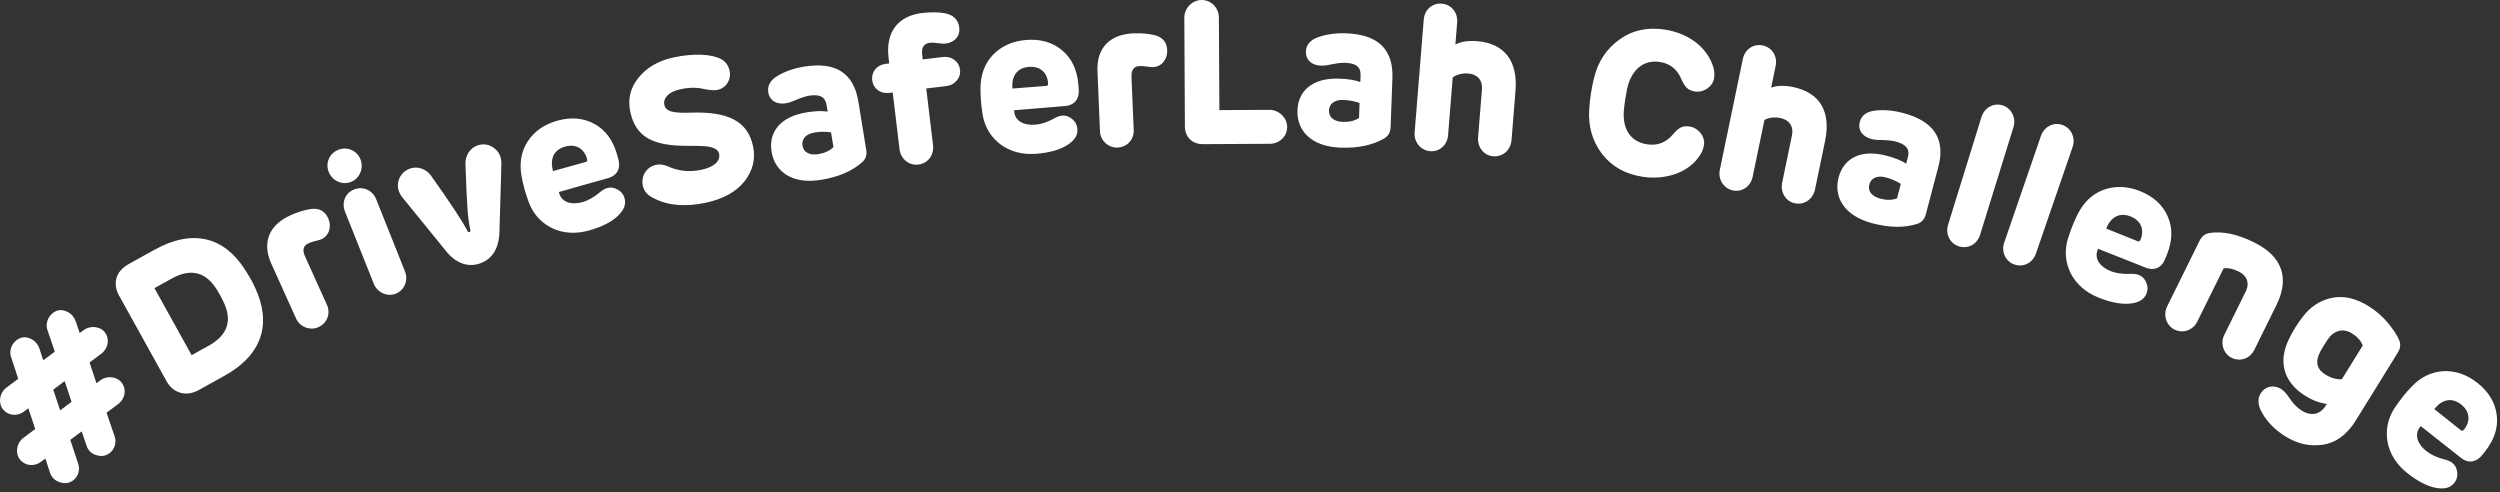 <?xml version="1.0" encoding="UTF-8"?>
<svg width="498px" height="98px" viewBox="0 0 498 98" version="1.1" xmlns="http://www.w3.org/2000/svg" xmlns:xlink="http://www.w3.org/1999/xlink">
    <rect x="0" y="0" width="498" height="98" fill="#333333" stroke="none"/>
    <!-- Generator: Sketch 55 (78076) - https://sketchapp.com -->
    <title>herojalanraya</title>
    <desc>Created with Sketch.</desc>
    <g id="Landing-Page" stroke="none" stroke-width="1" fill="none" fill-rule="evenodd">
        <g id="#HeroJalanRaya" transform="translate(-471, -151)">
            <g id="herojalanraya" transform="translate(454, 151)">
                <path d="M550,169.5 C550,247.095 426.876,310 275,310 C123.118,310 0,247.095 0,169.5 C0,91.905 123.118,29 275,29 C426.876,29 550,91.905 550,169.5" id="stroke"></path>
                <path d="M33.269,85.927 L30.999,87.625 L32.532,92.244 C33.016,93.5 32.609,94.917 31.571,95.693 C30.793,96.276 29.91,96.38 28.914,96.063 C27.918,95.745 27.263,95.072 26.94,94.1 L26.037,91.336 L25.161,91.991 C23.766,93.034 21.92,92.797 20.925,91.467 C19.979,90.202 20.322,88.226 21.652,87.232 L24.019,85.461 L22.648,81.328 L21.772,81.983 C20.378,83.026 18.531,82.789 17.537,81.459 C16.591,80.194 16.934,78.218 18.263,77.224 L20.631,75.453 L19.243,71.231 C18.759,69.975 19.255,68.542 20.293,67.766 C21.104,67.159 21.962,67.023 22.894,67.389 C23.825,67.754 24.455,68.395 24.835,69.376 L25.617,71.774 L27.92,70.052 L26.476,65.822 C25.991,64.566 26.52,63.108 27.558,62.332 C28.336,61.75 29.195,61.614 30.126,61.979 C31.057,62.345 31.688,62.986 32.067,63.966 L32.882,66.341 L33.628,65.783 C34.958,64.788 36.958,64.961 37.904,66.226 C38.899,67.556 38.572,69.418 37.145,70.486 L34.843,72.208 L36.214,76.341 L36.993,75.759 C38.322,74.764 40.315,74.993 41.261,76.258 C42.255,77.588 41.929,79.451 40.534,80.494 L38.231,82.216 L39.796,86.811 C40.305,88.099 39.841,89.508 38.804,90.284 C38.025,90.866 37.142,90.971 36.146,90.653 C35.15,90.336 34.495,89.663 34.205,88.666 L33.269,85.927 Z M29.88,75.919 L27.61,77.617 L28.982,81.75 L31.252,80.052 L29.88,75.919 Z M61.596,60.286 C61.235,59.468 60.783,58.653 60.276,57.823 C58.053,54.147 55.028,53.37 51.203,55.492 L47.768,57.397 L55.173,70.749 L58.608,68.844 C62.292,66.801 63.293,63.93 61.596,60.286 Z M61.712,74.857 L56.576,77.705 C54.026,79.119 51.47,78.268 50.193,75.966 L40.725,58.895 C39.409,56.522 39.993,54.067 42.649,52.594 L47.785,49.746 C55.435,45.503 61.602,47.27 65.657,53.496 C66.569,54.889 67.311,56.144 67.814,57.301 C71.046,64.215 69.504,70.535 61.712,74.857 Z M78.756,41.661 C80.49,41.367 81.698,41.976 82.382,43.489 C83.049,44.966 82.72,46.892 80.985,47.676 C80.875,47.726 80.489,47.856 79.885,47.996 C79.282,48.135 78.822,48.298 78.416,48.482 C77.42,48.932 77.186,49.793 77.754,51.048 L82.123,60.717 C82.907,62.452 82.179,64.381 80.444,65.165 C78.784,65.915 76.747,65.147 75.997,63.486 L71.043,52.525 C69.192,48.428 70.473,44.871 74.865,42.886 C76.268,42.253 77.552,41.85 78.756,41.661 Z M86.938,36.236 C85.17,36.941 83.193,36.029 82.488,34.262 C81.782,32.494 82.581,30.561 84.387,29.841 C86.155,29.135 88.102,29.972 88.807,31.74 C89.513,33.508 88.631,35.56 86.938,36.236 Z M87.539,37.74 C89.307,37.035 91.216,37.886 91.937,39.692 L97.671,54.061 C98.376,55.829 97.592,57.799 95.824,58.504 C94.169,59.165 92.17,58.306 91.464,56.538 L85.73,42.168 C85.01,40.363 85.733,38.461 87.539,37.74 Z M110.7,45.896 C110.42,44.58 110.215,43.108 110.111,41.432 C109.994,39.716 109.854,36.81 109.717,32.662 C109.651,30.972 110.676,29.464 112.093,28.978 C113.281,28.571 114.409,28.741 115.389,29.476 C116.407,30.197 116.903,31.269 116.876,32.69 L116.491,46.18 C116.392,49.511 115.065,51.636 112.575,52.489 C110.161,53.317 107.707,52.403 105.79,49.934 L97.209,39.389 C96.329,38.321 96.063,37.171 96.386,35.99 C96.748,34.795 97.535,33.969 98.722,33.562 C100.14,33.076 101.861,33.599 102.846,34.974 C106.721,40.41 109.148,44.116 110.164,46.08 C110.269,46.387 110.805,46.203 110.7,45.896 Z M139.924,30.819 L140.174,31.716 C140.663,33.472 140.024,34.953 138.112,35.485 L128.329,38.249 L128.395,38.484 C128.905,40.317 130.826,40.876 133.011,40.268 C134.142,39.953 135.343,39.282 136.602,38.217 C137.592,37.395 138.54,37.174 139.522,37.531 C140.504,37.888 141.151,38.549 141.422,39.524 C141.726,40.617 141.352,41.688 140.309,42.777 C139.037,44.098 137.022,45.163 134.33,45.912 C131.676,46.651 129.235,46.489 127.017,45.467 C124.827,44.395 123.259,42.687 122.362,40.373 C121.663,38.465 121.175,36.709 120.896,35.105 C120.425,32.504 120.824,30.165 122.118,28.165 C123.45,26.155 125.418,24.766 128.032,24.039 C130.802,23.268 133.265,23.507 135.449,24.707 C137.632,25.907 139.131,27.97 139.924,30.819 Z M127.168,34.075 L133.683,32.261 C133.957,32.185 134.03,31.997 133.943,31.684 C133.418,29.645 131.739,28.598 129.593,29.196 C127.252,29.847 126.505,31.695 127.168,34.075 Z M154.734,22.438 C162.142,22.197 165.932,24.192 166.998,29.1 C167.548,31.633 166.974,33.954 165.325,36.094 C163.668,38.194 161.117,39.618 157.674,40.366 C153.677,41.234 150.225,40.989 147.39,39.574 C146.061,38.992 145.293,38.123 145.052,37.015 C144.631,35.075 145.769,33.253 147.668,32.841 C148.499,32.66 149.36,32.805 150.328,33.258 C152.297,34.115 154.492,34.302 156.827,33.795 C159.242,33.27 160.556,32.073 160.238,30.609 C160.049,29.738 159.072,29.246 157.346,29.123 C156.837,29.068 155.756,29.054 154.056,29.05 C146.979,29.095 143.636,27.251 142.562,22.304 C142.012,19.771 142.555,17.498 144.19,15.485 C145.856,13.424 148.178,12.091 151.146,11.447 C155.143,10.579 158.784,10.741 160.716,11.814 C161.566,12.292 162.103,13.046 162.335,14.115 C162.713,15.856 161.668,17.534 159.927,17.912 C159.373,18.032 158.529,17.966 157.366,17.763 C155.914,17.374 154.262,17.401 152.481,17.788 C150.107,18.303 149.064,19.607 149.339,20.874 C149.639,22.259 151.114,22.561 154.734,22.438 Z M187.983,20.213 L189.559,29.887 C189.715,30.846 189.472,31.624 188.797,32.268 C186.793,34.071 184.032,35.259 180.554,35.825 C174.798,36.763 171.346,34.206 170.695,30.209 C170.089,26.491 172.232,23.27 177.668,22.385 C179.307,22.118 180.692,22.057 181.87,22.234 L181.649,20.875 C181.408,19.396 180.432,18.693 178.154,19.064 C177.394,19.188 176.307,19.57 174.927,20.164 C172.353,21.24 170.365,20.374 170.046,18.415 C169.832,17.096 170.428,15.973 171.89,15.119 C173.384,14.219 175.171,13.6 177.21,13.268 C183.486,12.246 187.066,14.577 187.983,20.213 Z M180.008,30.703 C181.247,30.502 182.241,30.052 183.022,29.31 L182.541,26.352 C181.489,26.195 180.384,26.21 179.265,26.393 C177.466,26.686 176.656,27.761 176.858,29 C177.092,30.439 178.369,30.97 180.008,30.703 Z M193.413,12.723 L194.137,12.636 L194.002,11.51 C193.371,6.243 196.019,3.151 200.683,2.592 C202.412,2.385 203.884,2.412 205.134,2.63 C206.926,2.945 207.9,3.93 208.088,5.498 C208.281,7.106 207.26,8.453 205.37,8.679 C205.088,8.713 204.596,8.69 203.893,8.611 C203.185,8.492 202.653,8.475 202.211,8.528 C201.044,8.667 200.528,9.464 200.697,10.871 L200.812,11.836 L204.874,11.349 C206.523,11.151 208.034,12.194 208.242,13.923 C208.435,15.532 207.177,16.947 205.568,17.14 L201.507,17.627 L202.857,28.886 C203.093,30.856 201.868,32.553 199.938,32.785 C198.048,33.011 196.418,31.657 196.181,29.686 L194.831,18.427 L194.108,18.514 C192.379,18.721 190.942,17.629 190.749,16.02 C190.542,14.291 191.684,12.93 193.413,12.723 Z M231.814,16.892 L231.887,17.821 C232.029,19.638 231.119,20.969 229.14,21.124 L219.009,21.961 L219.028,22.204 C219.177,24.101 220.956,25.018 223.217,24.84 C224.388,24.748 225.695,24.32 227.134,23.516 C228.264,22.899 229.236,22.863 230.132,23.402 C231.027,23.941 231.535,24.714 231.614,25.723 C231.703,26.854 231.13,27.833 229.898,28.702 C228.397,29.754 226.214,30.414 223.428,30.633 C220.683,30.849 218.318,30.222 216.337,28.793 C214.393,27.321 213.181,25.345 212.745,22.901 C212.425,20.895 212.282,19.078 212.317,17.45 C212.353,14.807 213.194,12.587 214.847,10.873 C216.54,9.156 218.737,8.17 221.442,7.958 C224.309,7.732 226.68,8.439 228.593,10.036 C230.506,11.632 231.582,13.945 231.814,16.892 Z M218.669,17.641 L225.412,17.111 C225.695,17.089 225.803,16.918 225.778,16.595 C225.653,14.492 224.206,13.143 221.986,13.318 C219.563,13.508 218.476,15.178 218.669,17.641 Z M246.83,6.965 C248.548,7.339 249.441,8.356 249.51,10.015 C249.577,11.634 248.552,13.298 246.65,13.377 C246.529,13.382 246.123,13.358 245.511,13.262 C244.899,13.166 244.411,13.145 243.966,13.164 C242.874,13.209 242.336,13.921 242.393,15.296 L242.833,25.898 C242.912,27.8 241.516,29.317 239.614,29.396 C237.793,29.472 236.192,27.998 236.116,26.177 L235.617,14.159 C235.43,9.668 237.948,6.847 242.763,6.647 C244.301,6.583 245.643,6.69 246.83,6.965 Z M253.03,25.168 L252.917,3.542 C252.907,1.598 254.518,0.01 256.341,4.91023004e-05 C258.285,-0.01 259.792,1.562 259.802,3.505 L259.898,21.933 L269.902,21.88 C271.724,21.871 273.393,23.442 273.402,25.264 C273.412,27.168 271.881,28.634 269.937,28.644 L256.653,28.713 C254.426,28.725 253.041,27.234 253.03,25.168 Z M294.369,15.566 L294.009,25.36 C293.973,26.331 293.582,27.046 292.794,27.544 C290.474,28.918 287.533,29.54 284.012,29.411 C278.184,29.197 275.302,26.011 275.451,21.964 C275.589,18.2 278.323,15.463 283.828,15.665 C285.487,15.726 286.857,15.938 287.977,16.344 L288.028,14.968 C288.083,13.471 287.264,12.59 284.957,12.505 C284.188,12.477 283.047,12.637 281.577,12.948 C278.841,13.496 277.063,12.256 277.136,10.273 C277.185,8.937 277.991,7.953 279.592,7.404 C281.235,6.816 283.108,6.561 285.172,6.636 C291.526,6.869 294.578,9.859 294.369,15.566 Z M284.484,24.281 C285.739,24.327 286.802,24.082 287.714,23.508 L287.824,20.513 C286.824,20.152 285.737,19.95 284.604,19.908 C282.783,19.842 281.777,20.737 281.731,21.991 C281.678,23.448 282.825,24.22 284.484,24.281 Z M307.266,4.469 L306.911,8.869 C308.056,8.271 309.495,8.061 311.272,8.205 C316.641,8.637 319.368,12.108 318.889,18.042 L318.096,27.892 C317.936,29.87 316.4,31.29 314.422,31.131 C312.605,30.984 311.275,29.333 311.435,27.355 L312.203,17.828 C312.355,15.931 311.269,14.787 309.533,14.647 C308.322,14.549 307.287,14.791 306.384,15.409 L305.454,26.954 C305.297,28.892 303.764,30.272 301.867,30.119 C300.05,29.973 298.64,28.315 298.793,26.418 L300.605,3.932 C300.764,1.954 302.297,0.574 304.195,0.727 C306.092,0.88 307.425,2.491 307.266,4.469 Z M345.146,28.757 C347.188,29.066 348.929,28.388 350.335,26.675 C351.33,25.515 352.108,24.977 353.589,25.202 C355.231,25.45 356.701,27.106 356.434,28.868 C356.343,29.469 356.126,30.091 355.789,30.696 C354.651,32.531 352.979,33.834 350.853,34.618 C348.734,35.362 346.532,35.562 344.21,35.21 C340.766,34.689 338.087,33.178 336.131,30.67 C334.222,28.128 333.353,25.211 333.57,21.885 C333.703,19.652 334.018,17.57 334.527,15.558 C335.31,12.277 337.004,9.748 339.58,7.885 C342.156,6.022 345.162,5.371 348.606,5.892 C353.291,6.601 357.209,9.406 358.371,13.637 C358.514,14.314 358.537,14.973 358.446,15.573 C358.179,17.335 356.286,18.482 354.644,18.234 C353.202,18.016 352.584,17.226 351.971,15.863 C351.135,13.812 349.673,12.648 347.63,12.339 C344.307,11.836 341.975,13.982 341.143,17.583 C340.839,19.053 340.608,20.575 340.464,22.068 C340.193,25.755 341.822,28.254 345.146,28.757 Z M370.708,13.143 L369.811,17.465 C371.021,17.013 372.475,16.984 374.22,17.346 C379.494,18.44 381.77,22.221 380.561,28.051 L378.553,37.727 C378.15,39.67 376.449,40.889 374.506,40.486 C372.722,40.115 371.607,38.312 372.01,36.369 L373.952,27.01 C374.339,25.147 373.402,23.877 371.697,23.523 C370.508,23.276 369.45,23.388 368.478,23.889 L366.124,35.231 C365.73,37.134 364.037,38.313 362.173,37.927 C360.389,37.556 359.195,35.737 359.581,33.873 L364.165,11.785 C364.568,9.842 366.26,8.662 368.124,9.049 C369.988,9.436 371.111,11.199 370.708,13.143 Z M403.117,33.241 L400.616,42.717 C400.367,43.657 399.829,44.269 398.951,44.582 C396.386,45.413 393.38,45.373 389.973,44.474 C384.334,42.985 382.222,39.245 383.256,35.329 C384.217,31.687 387.486,29.618 392.812,31.023 C394.417,31.447 395.707,31.955 396.711,32.597 L397.062,31.266 C397.444,29.817 396.839,28.777 394.607,28.188 C393.863,27.992 392.715,27.898 391.212,27.879 C388.423,27.813 386.961,26.212 387.467,24.293 C387.808,23.001 388.811,22.218 390.493,22.034 C392.225,21.821 394.109,21.983 396.106,22.51 C402.254,24.133 404.574,27.72 403.117,33.241 Z M391.56,39.573 C392.774,39.894 393.865,39.888 394.881,39.528 L395.646,36.63 C394.75,36.059 393.734,35.623 392.637,35.334 C390.875,34.869 389.698,35.521 389.377,36.735 C389.005,38.145 389.955,39.149 391.56,39.573 Z M415.908,20.986 C417.649,21.526 418.663,23.451 418.087,25.308 L411.432,46.778 C410.857,48.635 409.059,49.646 407.202,49.071 C405.461,48.531 404.486,46.618 405.049,44.799 L411.704,23.33 C412.28,21.473 414.09,20.423 415.908,20.986 Z M427.822,24.882 C429.545,25.475 430.5,27.432 429.867,29.27 L422.55,50.523 C421.917,52.361 420.089,53.317 418.251,52.684 C416.528,52.091 415.612,50.148 416.232,48.348 L423.548,27.094 C424.181,25.256 426.022,24.263 427.822,24.882 Z M448.662,50.697 L448.315,51.561 C447.636,53.253 446.229,54.041 444.387,53.302 L434.938,49.553 L434.847,49.779 C434.138,51.546 435.325,53.156 437.43,54.001 C438.52,54.438 439.881,54.635 441.528,54.554 C442.814,54.503 443.701,54.903 444.264,55.783 C444.827,56.664 444.939,57.581 444.562,58.521 C444.14,59.574 443.191,60.197 441.702,60.428 C439.889,60.705 437.641,60.326 435.047,59.285 C432.491,58.26 430.651,56.648 429.51,54.489 C428.422,52.306 428.214,49.997 428.908,47.614 C429.512,45.674 430.191,43.983 430.944,42.54 C432.15,40.187 433.889,38.572 436.131,37.77 C438.411,36.983 440.818,37.076 443.336,38.086 C446.004,39.157 447.815,40.844 448.82,43.124 C449.826,45.403 449.763,47.953 448.662,50.697 Z M436.552,45.532 L442.829,48.05 C443.092,48.156 443.265,48.051 443.385,47.75 C444.207,45.811 443.51,43.96 441.443,43.13 C439.187,42.225 437.472,43.239 436.552,45.532 Z M470.481,60.741 L466.068,69.673 C465.207,71.416 463.272,72.131 461.529,71.27 C459.932,70.481 459.233,68.419 460.077,66.713 L464.346,58.071 C465.207,56.328 464.53,54.864 462.969,54.093 C461.843,53.537 460.864,53.324 459.941,53.455 L454.703,64.058 C453.86,65.764 451.871,66.498 450.164,65.655 C448.566,64.866 447.832,62.787 448.675,61.08 L455.169,47.936 C455.6,47.064 456.267,46.536 457.191,46.405 C459.779,46.012 462.716,46.65 466.02,48.282 C471.648,51.063 473.118,55.403 470.481,60.741 Z M494.657,70.215 L486.28,83.749 C484.532,86.573 482.35,88.175 479.767,88.577 C477.184,88.979 474.705,88.445 472.294,86.953 C470.194,85.652 468.611,84.054 467.581,82.178 C466.733,80.7 466.668,79.421 467.328,78.354 C468.16,77.011 469.84,76.527 471.39,77.486 C471.907,77.806 472.454,78.383 473.046,79.273 C473.781,80.395 474.596,81.233 475.492,81.787 C477.42,82.981 479.183,82.595 480.312,80.77 L480.504,80.46 C479.048,80.273 477.659,79.747 476.247,78.873 C471.943,76.209 470.736,72.08 472.944,67.588 C473.688,66.001 474.626,64.486 475.758,63.042 C477.264,61.07 479.178,59.825 481.477,59.343 C483.832,58.847 486.255,59.395 488.838,60.993 C490.319,61.91 491.582,63.025 492.648,64.304 C493.714,65.583 494.483,66.726 494.886,67.69 C495.263,68.543 495.19,69.354 494.657,70.215 Z M485.492,66.4 C483.735,65.313 481.943,65.823 480.731,67.55 C480.249,68.252 479.759,69.044 479.239,69.961 C478.128,71.987 478.461,73.527 480.217,74.614 C481.319,75.296 482.419,75.596 483.497,75.549 L487.653,68.833 C487.319,67.912 486.628,67.104 485.492,66.4 Z M512.035,89.907 L511.455,90.636 C510.32,92.062 508.746,92.414 507.193,91.179 L499.212,84.883 L499.061,85.073 C497.876,86.563 498.552,88.446 500.327,89.857 C501.246,90.589 502.494,91.167 504.095,91.561 C505.342,91.88 506.077,92.517 506.365,93.522 C506.652,94.527 506.497,95.438 505.866,96.23 C505.16,97.118 504.073,97.443 502.58,97.239 C500.764,96.985 498.718,95.978 496.531,94.239 C494.376,92.524 493.074,90.453 492.599,88.057 C492.181,85.655 492.643,83.383 493.99,81.298 C495.124,79.613 496.259,78.186 497.394,77.019 C499.223,75.11 501.351,74.061 503.729,73.934 C506.139,73.832 508.418,74.61 510.542,76.3 C512.792,78.09 514.044,80.224 514.355,82.696 C514.665,85.168 513.875,87.593 512.035,89.907 Z M501.91,81.491 L507.203,85.702 C507.425,85.878 507.621,85.827 507.823,85.573 C509.165,83.95 509.027,81.977 507.284,80.591 C505.382,79.078 503.448,79.558 501.91,81.491 Z" id="#DriveSaferLahChallenge" fill="#FFFFFF" fill-rule="nonzero"></path>
            </g>
        </g>
    </g>
</svg>
